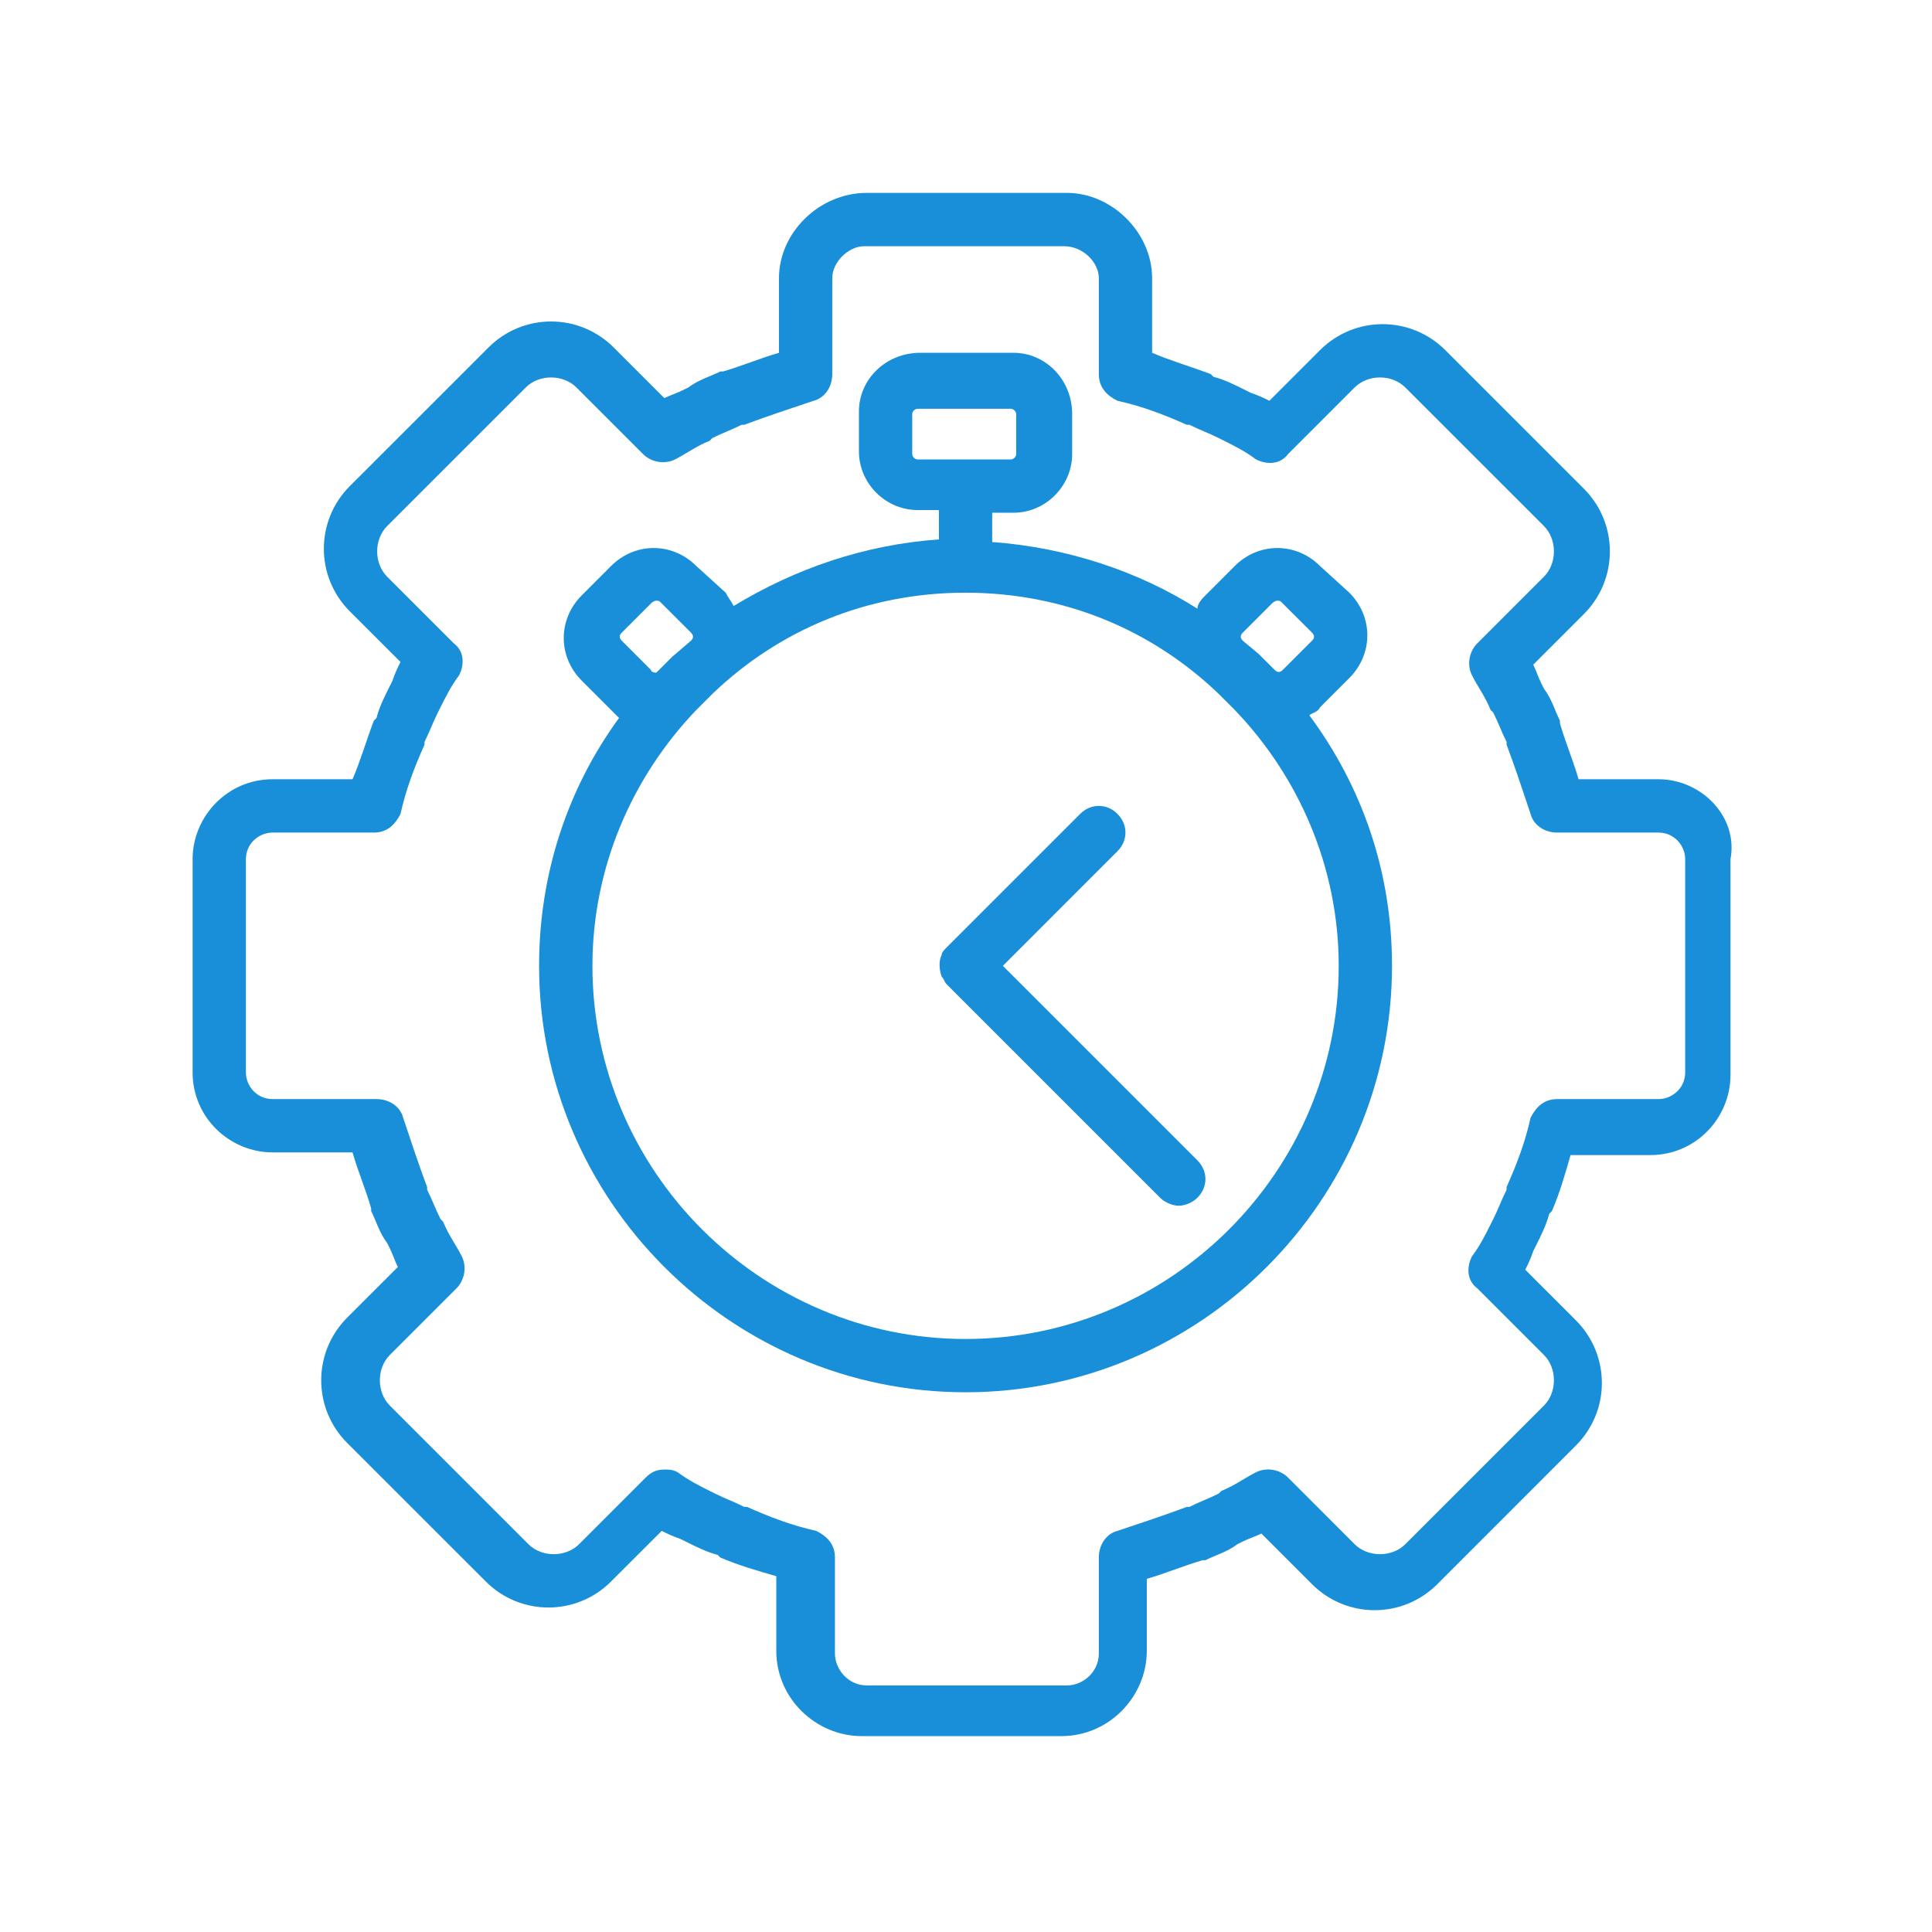 <svg width="36" height="36" viewBox="0 0 36 36" fill="none" xmlns="http://www.w3.org/2000/svg">
<path d="M30.904 14.52H29.414C29.315 14.173 29.166 13.825 29.067 13.477V13.428C28.967 13.229 28.918 13.03 28.769 12.832L28.719 12.732C28.669 12.633 28.62 12.484 28.57 12.385L29.514 11.441C30.159 10.796 30.159 9.753 29.514 9.107L26.931 6.524C26.285 5.879 25.242 5.879 24.597 6.524L23.653 7.468C23.554 7.418 23.454 7.369 23.305 7.319L23.206 7.269C23.008 7.17 22.809 7.071 22.61 7.021L22.561 6.971C22.163 6.822 21.816 6.723 21.468 6.574V5.183C21.468 4.339 20.723 3.594 19.879 3.594H16.154C15.26 3.594 14.515 4.339 14.515 5.183V6.574C14.167 6.673 13.82 6.822 13.472 6.922H13.422C13.224 7.021 13.025 7.071 12.826 7.22L12.727 7.269C12.628 7.319 12.479 7.369 12.379 7.418L11.436 6.475C10.79 5.829 9.747 5.829 9.102 6.475L6.519 9.057C5.873 9.703 5.873 10.746 6.519 11.392L7.463 12.335C7.413 12.434 7.363 12.534 7.314 12.683L7.264 12.782C7.165 12.981 7.065 13.179 7.016 13.378L6.966 13.428C6.817 13.825 6.718 14.173 6.569 14.52H5.079C4.235 14.52 3.589 15.216 3.589 16.01V19.983C3.589 20.828 4.284 21.473 5.079 21.473H6.569C6.668 21.821 6.817 22.169 6.916 22.516V22.566C7.016 22.765 7.065 22.963 7.214 23.162L7.264 23.261C7.314 23.36 7.363 23.509 7.413 23.609L6.469 24.552C5.824 25.198 5.824 26.241 6.469 26.887L9.052 29.469C9.698 30.115 10.741 30.115 11.386 29.469L12.33 28.526C12.429 28.575 12.528 28.625 12.677 28.675L12.777 28.724C12.975 28.824 13.174 28.923 13.373 28.973L13.422 29.022C13.77 29.171 14.118 29.27 14.465 29.37V30.761C14.465 31.654 15.21 32.35 16.055 32.35H19.779C20.673 32.35 21.369 31.605 21.369 30.761V29.419C21.716 29.32 22.064 29.171 22.412 29.072H22.461C22.66 28.973 22.858 28.923 23.057 28.774L23.157 28.724C23.256 28.675 23.405 28.625 23.504 28.575L24.448 29.519C25.093 30.165 26.136 30.165 26.782 29.519L29.364 26.936C30.01 26.291 30.01 25.248 29.364 24.602L28.421 23.659C28.471 23.559 28.52 23.46 28.57 23.311L28.62 23.212C28.719 23.013 28.818 22.814 28.868 22.616L28.918 22.566C29.067 22.218 29.166 21.871 29.265 21.523H30.755C31.599 21.523 32.245 20.828 32.245 20.033V16.01C32.394 15.216 31.699 14.52 30.904 14.52ZM31.401 19.983C31.401 20.281 31.152 20.48 30.904 20.48H29.017C28.769 20.48 28.62 20.629 28.52 20.828C28.421 21.275 28.272 21.672 28.073 22.119V22.169C27.974 22.367 27.924 22.516 27.825 22.715L27.775 22.814C27.676 23.013 27.577 23.212 27.428 23.41C27.328 23.609 27.328 23.857 27.527 24.006L28.769 25.248C29.017 25.496 29.017 25.943 28.769 26.191L26.186 28.774C25.938 29.022 25.491 29.022 25.242 28.774L24.001 27.532C23.852 27.383 23.604 27.334 23.405 27.433C23.206 27.532 23.008 27.681 22.759 27.781L22.709 27.83C22.511 27.93 22.362 27.979 22.163 28.079H22.114C21.716 28.228 21.269 28.377 20.822 28.526C20.624 28.575 20.475 28.774 20.475 29.022V30.81C20.475 31.158 20.177 31.406 19.879 31.406H16.154C15.806 31.406 15.558 31.108 15.558 30.81V29.022C15.558 28.774 15.409 28.625 15.21 28.526C14.763 28.426 14.366 28.277 13.919 28.079H13.869C13.671 27.979 13.522 27.93 13.323 27.83L13.224 27.781C13.025 27.681 12.826 27.582 12.628 27.433C12.528 27.383 12.479 27.383 12.379 27.383C12.23 27.383 12.131 27.433 12.032 27.532L10.79 28.774C10.542 29.022 10.095 29.022 9.847 28.774L7.264 26.191C7.016 25.943 7.016 25.496 7.264 25.248L8.506 24.006C8.655 23.857 8.704 23.609 8.605 23.41C8.506 23.212 8.357 23.013 8.257 22.765L8.208 22.715C8.108 22.516 8.059 22.367 7.959 22.169V22.119C7.81 21.722 7.661 21.275 7.512 20.828C7.463 20.629 7.264 20.48 7.016 20.48H5.079C4.781 20.48 4.582 20.232 4.582 19.983V16.01C4.582 15.712 4.83 15.514 5.079 15.514H6.966C7.214 15.514 7.363 15.365 7.463 15.166C7.562 14.719 7.711 14.322 7.91 13.875V13.825C8.009 13.626 8.059 13.477 8.158 13.279L8.208 13.179C8.307 12.981 8.406 12.782 8.555 12.583C8.655 12.385 8.655 12.136 8.456 11.988L7.214 10.746C6.966 10.498 6.966 10.051 7.214 9.802L9.797 7.22C10.045 6.971 10.492 6.971 10.741 7.22L11.982 8.461C12.131 8.61 12.379 8.66 12.578 8.561C12.777 8.461 12.975 8.312 13.224 8.213L13.273 8.163C13.472 8.064 13.621 8.014 13.82 7.915H13.869C14.267 7.766 14.714 7.617 15.161 7.468C15.359 7.418 15.508 7.22 15.508 6.971V5.183C15.508 4.886 15.806 4.588 16.104 4.588H19.829C20.177 4.588 20.475 4.886 20.475 5.183V6.971C20.475 7.22 20.624 7.369 20.822 7.468C21.269 7.567 21.667 7.716 22.114 7.915H22.163C22.362 8.014 22.511 8.064 22.709 8.163L22.809 8.213C23.008 8.312 23.206 8.412 23.405 8.561C23.604 8.66 23.852 8.66 24.001 8.461L25.242 7.22C25.491 6.971 25.938 6.971 26.186 7.22L28.769 9.802C29.017 10.051 29.017 10.498 28.769 10.746L27.527 11.988C27.378 12.136 27.328 12.385 27.428 12.583C27.527 12.782 27.676 12.981 27.775 13.229L27.825 13.279C27.924 13.477 27.974 13.626 28.073 13.825V13.875C28.222 14.272 28.371 14.719 28.52 15.166C28.57 15.365 28.769 15.514 29.017 15.514H30.904C31.202 15.514 31.401 15.762 31.401 16.01V19.983Z" fill="#198FD9"/>
<path d="M24.597 13.18L25.143 12.633C25.59 12.186 25.59 11.491 25.143 11.044L24.597 10.547C24.15 10.1 23.454 10.1 23.008 10.547L22.461 11.094C22.412 11.143 22.312 11.243 22.312 11.342C21.22 10.647 19.879 10.2 18.488 10.1V9.554H18.886C19.481 9.554 19.978 9.057 19.978 8.461V7.716C19.978 7.071 19.481 6.574 18.886 6.574H17.147C16.502 6.574 16.005 7.071 16.005 7.667V8.412C16.005 9.008 16.502 9.504 17.098 9.504H17.495V10.051C16.104 10.15 14.813 10.597 13.671 11.292C13.621 11.193 13.571 11.143 13.522 11.044L12.975 10.547C12.528 10.1 11.833 10.1 11.386 10.547L10.84 11.094C10.393 11.541 10.393 12.236 10.84 12.683L11.386 13.229L11.535 13.378C10.592 14.669 10.045 16.259 10.045 17.997C10.045 22.367 13.621 25.943 17.991 25.943C22.362 25.943 25.938 22.367 25.938 17.997C25.938 16.259 25.391 14.669 24.398 13.329C24.448 13.279 24.547 13.279 24.597 13.18ZM17.098 8.561C17.048 8.561 16.998 8.511 16.998 8.461V7.716C16.998 7.667 17.048 7.617 17.098 7.617H18.836C18.886 7.617 18.935 7.667 18.935 7.716V8.461C18.935 8.511 18.886 8.561 18.836 8.561H17.098ZM23.157 11.938C23.107 11.888 23.107 11.839 23.157 11.789L23.703 11.243C23.703 11.243 23.753 11.193 23.802 11.193C23.852 11.193 23.852 11.193 23.901 11.243L24.448 11.789C24.497 11.839 24.497 11.888 24.448 11.938L23.901 12.484C23.852 12.534 23.802 12.534 23.753 12.484C23.653 12.385 23.554 12.286 23.454 12.186L23.157 11.938ZM12.131 12.484L11.585 11.938C11.535 11.888 11.535 11.839 11.585 11.789L12.131 11.243C12.131 11.243 12.181 11.193 12.23 11.193C12.28 11.193 12.28 11.193 12.33 11.243L12.876 11.789C12.926 11.839 12.926 11.888 12.876 11.938L12.528 12.236C12.429 12.335 12.33 12.435 12.23 12.534C12.23 12.534 12.131 12.534 12.131 12.484ZM17.991 24.95C14.167 24.95 11.039 21.821 11.039 17.997C11.039 16.159 11.784 14.471 12.975 13.229L13.273 12.931C14.515 11.739 16.154 11.044 17.991 11.044C19.829 11.044 21.468 11.739 22.71 12.931L23.008 13.229C24.2 14.471 24.945 16.159 24.945 17.997C24.945 21.821 21.816 24.95 17.991 24.95Z" fill="#198FD9"/>
<path d="M18.687 17.997L20.822 15.861C21.021 15.663 21.021 15.365 20.822 15.166C20.624 14.967 20.326 14.967 20.127 15.166L17.644 17.649C17.594 17.699 17.545 17.749 17.545 17.798C17.495 17.898 17.495 18.047 17.545 18.196C17.594 18.245 17.594 18.295 17.644 18.345L21.617 22.318C21.716 22.417 21.865 22.467 21.965 22.467C22.064 22.467 22.213 22.417 22.312 22.318C22.511 22.119 22.511 21.821 22.312 21.622L18.687 17.997Z" fill="#198FD9"/>
</svg>
